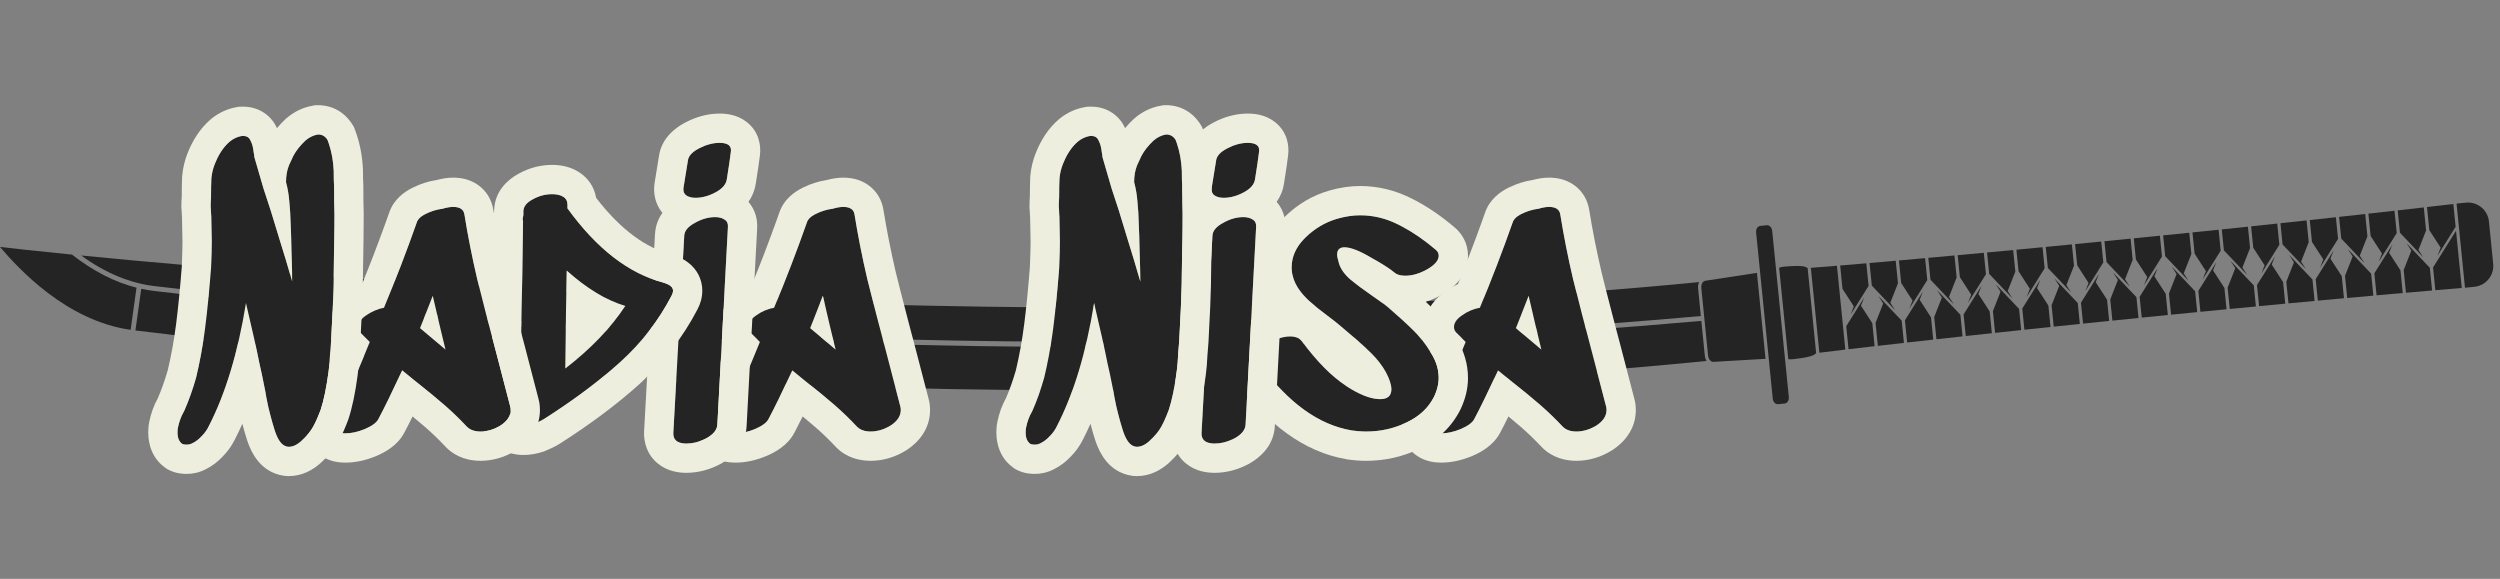 <?xml version="1.0" encoding="utf-8"?>
<svg xmlns="http://www.w3.org/2000/svg" fill="none" height="100%" overflow="visible" preserveAspectRatio="none" style="display: block;" viewBox="0 0 256.141 59.309" width="100%">
<rect x="0" y="0" width="256.141" height="59.309" fill="#808080" stroke="none"/>
<g id="logo">
<g clip-path="url(#clip0_0_1308)" id="Layer_3">
<path d="M252.652 20.762L251.69 20.858L252.553 29.481L253.515 29.385C254.698 29.266 255.561 28.212 255.443 27.029L255.008 22.691C254.89 21.507 253.835 20.645 252.652 20.763L252.652 20.762Z" fill="#242424" id="Vector"/>
<path d="M181.021 23.077L180.351 23.144C180.081 23.171 179.891 23.469 179.925 23.81L181.63 40.843C181.664 41.184 181.91 41.438 182.18 41.411L182.85 41.344C183.12 41.317 183.31 41.019 183.276 40.678L181.571 23.645C181.537 23.304 181.29 23.05 181.021 23.077Z" fill="#242424" id="Vector_2"/>
<path d="M7.377 26.085C3.346 25.685 0.782 25.397 -0 25.3C1.858 27.488 6.782 32.869 13.384 33.793L13.986 29.475C11.743 28.906 9.534 27.771 7.376 26.085L7.377 26.085Z" fill="#242424" id="Vector_3"/>
<path d="M13.628 33.829C13.637 33.83 13.645 33.831 13.654 33.831L13.541 33.816C13.57 33.82 13.6 33.825 13.629 33.829L13.628 33.829Z" fill="#242424" id="Vector_4"/>
<path d="M15.99 29.331C16.48 29.383 17.222 29.47 18.201 29.583C70.859 35.705 126.258 36.696 174.263 32.379L173.98 29.547C173.957 29.316 173.995 29.089 174.083 28.901C111.571 35.095 33.857 28.686 8.317 26.176C10.822 27.996 13.389 29.054 15.99 29.332L15.99 29.331Z" fill="#242424" id="Vector_5"/>
<path d="M174.314 32.875C142.882 35.703 109.117 36.296 73.945 34.634C45.935 33.31 25.745 30.963 18.144 30.079C17.167 29.965 16.427 29.88 15.938 29.827C15.448 29.775 14.958 29.695 14.471 29.59L13.875 33.86C22.345 34.768 95.02 44.918 174.846 36.981C174.754 36.829 174.691 36.649 174.672 36.457L174.313 32.877L174.314 32.875Z" fill="#242424" id="Vector_6"/>
<path d="M174.515 28.86C174.367 28.991 174.283 29.241 174.31 29.515L175.001 36.42C175.023 36.635 175.109 36.822 175.229 36.941C175.324 37.034 175.438 37.086 175.558 37.074L180.89 36.764L180.009 27.956L174.726 28.764C174.648 28.772 174.576 28.806 174.515 28.861L174.515 28.86Z" fill="#242424" id="Vector_7"/>
<path d="M182.283 27.429L183.221 36.794C183.481 36.859 183.989 36.769 184.586 36.689C185.399 36.565 185.888 36.42 186.075 36.17L185.204 27.472C184.971 27.265 184.463 27.219 183.642 27.26C183.042 27.299 182.525 27.311 182.283 27.428L182.283 27.429Z" fill="#242424" id="Vector_8"/>
<path d="M197.79 28.66L200.181 31.18L199.688 30.418L200.471 28.427L200.246 26.174C199.316 26.259 198.422 26.34 197.565 26.418L197.79 28.66Z" fill="#242424" id="Vector_9"/>
<path d="M198.956 30.49L198.172 32.481L198.4 34.758C199.256 34.664 200.147 34.566 201.075 34.465L200.854 32.247L198.463 29.727L198.956 30.489L198.956 30.49Z" fill="#242424" id="Vector_10"/>
<path d="M197.015 29.872L195.171 32.816L195.399 35.092C196.242 34.997 197.134 34.899 198.073 34.794L197.844 32.513L196.682 30.716L197.014 29.872L197.015 29.872Z" fill="#242424" id="Vector_11"/>
<path d="M194.789 28.996L195.951 30.793L195.618 31.638L197.462 28.694L197.237 26.447C196.296 26.531 195.402 26.611 194.557 26.685L194.788 28.995L194.789 28.996Z" fill="#242424" id="Vector_12"/>
<path d="M188.776 29.597L189.938 31.394L189.606 32.239L191.449 29.295L191.217 26.976C190.207 27.062 189.311 27.138 188.536 27.203L188.776 29.597Z" fill="#242424" id="Vector_13"/>
<path d="M191.001 30.474L189.158 33.418L189.394 35.778C190.166 35.688 191.059 35.584 192.067 35.469L191.831 33.115L190.668 31.319L191.001 30.475L191.001 30.474Z" fill="#242424" id="Vector_14"/>
<path d="M203.026 29.27L201.183 32.214L201.404 34.428C202.266 34.335 203.159 34.239 204.079 34.139L203.856 31.911L202.693 30.115L203.026 29.27Z" fill="#242424" id="Vector_15"/>
<path d="M200.8 28.395L201.962 30.192L201.63 31.036L203.474 28.092L203.254 25.899C202.333 25.984 201.438 26.066 200.575 26.146L200.8 28.395Z" fill="#242424" id="Vector_16"/>
<path d="M192.944 31.094L192.161 33.085L192.396 35.435C193.218 35.341 194.111 35.24 195.07 35.132L194.841 32.853L192.451 30.332L192.944 31.094L192.944 31.094Z" fill="#242424" id="Vector_17"/>
<path d="M191.778 29.261L194.169 31.782L193.675 31.02L194.459 29.028L194.227 26.713C193.266 26.797 192.37 26.875 191.546 26.946L191.778 29.26L191.778 29.261Z" fill="#242424" id="Vector_18"/>
<path d="M215.827 26.852L218.218 29.372L217.724 28.61L218.508 26.619L218.29 24.45C217.385 24.541 216.493 24.628 215.613 24.715L215.827 26.852L215.827 26.852Z" fill="#242424" id="Vector_19"/>
<path d="M216.993 28.687L216.21 30.678L216.428 32.85C217.307 32.761 218.199 32.67 219.104 32.579L218.891 30.446L216.5 27.925L216.993 28.687Z" fill="#242424" id="Vector_20"/>
<path d="M204.969 29.888L204.186 31.879L204.409 34.104C205.277 34.011 206.169 33.916 207.084 33.819L206.866 31.646L204.475 29.125L204.969 29.887L204.969 29.888Z" fill="#242424" id="Vector_21"/>
<path d="M203.803 28.059L206.194 30.579L205.701 29.817L206.485 27.825L206.263 25.617C205.347 25.703 204.454 25.787 203.585 25.867L203.804 28.058L203.803 28.059Z" fill="#242424" id="Vector_22"/>
<path d="M215.05 28.066L213.208 31.011L213.422 33.155C214.299 33.064 215.192 32.973 216.098 32.88L215.881 30.708L214.719 28.912L215.05 28.067L215.05 28.066Z" fill="#242424" id="Vector_23"/>
<path d="M212.825 27.188L213.987 28.985L213.655 29.829L215.498 26.885L215.284 24.747C214.377 24.836 213.484 24.923 212.607 25.008L212.825 27.188Z" fill="#242424" id="Vector_24"/>
<path d="M242.886 24.182L244.048 25.978L243.716 26.823L245.56 23.877L245.331 21.591C244.436 21.692 243.545 21.791 242.657 21.89L242.886 24.182Z" fill="#242424" id="Vector_25"/>
<path d="M245.112 25.057L243.268 28.001L243.494 30.257C244.384 30.178 245.277 30.098 246.175 30.02L245.943 27.698L244.78 25.901L245.112 25.057Z" fill="#242424" id="Vector_26"/>
<path d="M210.98 29.286L210.197 31.277L210.417 33.468C211.291 33.376 212.184 33.283 213.092 33.189L212.878 31.044L210.487 28.523L210.98 29.285L210.98 29.286Z" fill="#242424" id="Vector_27"/>
<path d="M209.815 27.454L212.205 29.975L211.713 29.213L212.496 27.221L212.278 25.041C211.368 25.129 210.475 25.215 209.6 25.298L209.816 27.454L209.815 27.454Z" fill="#242424" id="Vector_28"/>
<path d="M206.812 27.791L207.975 29.587L207.643 30.432L209.487 27.487L209.271 25.33C208.359 25.418 207.465 25.502 206.592 25.584L206.812 27.791Z" fill="#242424" id="Vector_29"/>
<path d="M209.039 28.668L207.195 31.613L207.412 33.783C208.285 33.69 209.177 33.597 210.089 33.501L209.869 31.309L208.707 29.513L209.04 28.668L209.039 28.668Z" fill="#242424" id="Vector_30"/>
<path d="M223.005 28.082L222.222 30.073L222.44 32.242C223.322 32.155 224.215 32.067 225.118 31.978L224.904 29.841L222.512 27.319L223.005 28.081L223.005 28.082Z" fill="#242424" id="Vector_31"/>
<path d="M221.84 26.251L224.23 28.771L223.737 28.009L224.521 26.017L224.303 23.845C223.401 23.937 222.509 24.028 221.626 24.117L221.84 26.251L221.84 26.251Z" fill="#242424" id="Vector_32"/>
<path d="M221.062 27.465L219.219 30.409L219.433 32.542C220.314 32.453 221.206 32.364 222.11 32.274L221.892 30.105L220.73 28.309L221.062 27.465Z" fill="#242424" id="Vector_33"/>
<path d="M218.619 24.417L218.837 26.587L219.998 28.383L219.666 29.227L221.51 26.283L221.296 24.149C220.393 24.24 219.5 24.329 218.619 24.417Z" fill="#242424" id="Vector_34"/>
<path d="M247.055 25.677L246.272 27.667L246.505 29.994C247.395 29.917 248.289 29.839 249.185 29.763L248.952 27.437L246.562 24.916L247.055 25.677L247.055 25.677Z" fill="#242424" id="Vector_35"/>
<path d="M245.889 23.845L248.279 26.365L247.786 25.603L248.569 23.611L248.333 21.25C247.439 21.352 246.548 21.454 245.66 21.555L245.889 23.846L245.889 23.845Z" fill="#242424" id="Vector_36"/>
<path d="M249.514 29.733C250.414 29.657 251.317 29.58 252.223 29.503L251.636 23.64L249.28 27.403L249.514 29.733Z" fill="#242424" id="Vector_37"/>
<path d="M248.897 23.577L250.06 25.373L249.727 26.218L251.595 23.235L251.361 20.899C250.459 21.003 249.558 21.107 248.66 21.21L248.897 23.577Z" fill="#242424" id="Vector_38"/>
<path d="M186.404 36.139C186.896 36.076 187.799 35.967 189.066 35.818L188.206 27.227C186.935 27.333 186.028 27.404 185.533 27.441L186.404 36.139Z" fill="#242424" id="Vector_39"/>
<path d="M239.876 24.445L242.267 26.966L241.774 26.204L242.557 24.212L242.328 21.925C241.432 22.025 240.541 22.123 239.654 22.22L239.877 24.446L239.876 24.445Z" fill="#242424" id="Vector_40"/>
<path d="M241.042 26.279L240.259 28.269L240.486 30.532C241.375 30.451 242.268 30.371 243.165 30.29L242.94 28.039L240.549 25.517L241.042 26.279Z" fill="#242424" id="Vector_41"/>
<path d="M227.075 26.863L225.232 29.807L225.446 31.946C226.33 31.86 227.222 31.773 228.123 31.685L227.905 29.503L226.743 27.707L227.075 26.863Z" fill="#242424" id="Vector_42"/>
<path d="M224.85 25.987L226.012 27.783L225.679 28.628L227.523 25.683L227.308 23.537C226.407 23.63 225.515 23.722 224.632 23.812L224.849 25.987L224.85 25.987Z" fill="#242424" id="Vector_43"/>
<path d="M233.864 25.047L236.255 27.567L235.761 26.806L236.544 24.814L236.321 22.582C235.424 22.679 234.532 22.775 233.646 22.869L233.864 25.048L233.864 25.047Z" fill="#242424" id="Vector_44"/>
<path d="M235.03 26.878L234.246 28.869L234.468 31.082C235.355 30.999 236.248 30.915 237.147 30.833L236.927 28.637L234.536 26.116L235.03 26.878L235.03 26.878Z" fill="#242424" id="Vector_45"/>
<path d="M229.018 27.483L228.234 29.474L228.453 31.657C229.338 31.572 230.231 31.487 231.131 31.401L230.915 29.242L228.524 26.721L229.018 27.483Z" fill="#242424" id="Vector_46"/>
<path d="M227.852 25.651L230.242 28.172L229.75 27.41L230.533 25.418L230.313 23.224C229.414 23.319 228.521 23.412 227.637 23.503L227.852 25.651L227.852 25.651Z" fill="#242424" id="Vector_47"/>
<path d="M239.099 25.659L237.256 28.603L237.476 30.802C238.364 30.72 239.258 30.639 240.156 30.557L239.93 28.3L238.767 26.503L239.099 25.659Z" fill="#242424" id="Vector_48"/>
<path d="M236.874 24.782L238.037 26.578L237.705 27.422L239.548 24.477L239.326 22.256C238.43 22.354 237.537 22.451 236.65 22.546L236.874 24.782Z" fill="#242424" id="Vector_49"/>
<path d="M230.861 25.385L232.023 27.181L231.691 28.026L233.535 25.08L233.317 22.905C232.418 23 231.526 23.095 230.641 23.188L230.861 25.385Z" fill="#242424" id="Vector_50"/>
<path d="M233.087 26.261L231.243 29.205L231.46 31.365C232.346 31.281 233.239 31.197 234.139 31.112L233.918 28.902L232.755 27.105L233.087 26.261Z" fill="#242424" id="Vector_51"/>
</g>
<g id="Nadia Nisa">
<path d="M155.611 32.873L155.313 33.619L157.923 35.82L157.662 34.738C157.488 34.042 157.14 32.563 156.618 30.3L155.611 32.873ZM159.863 21.983C160.211 24.146 160.646 26.347 161.168 28.584C161.715 30.797 162.374 33.346 163.145 36.23C163.866 38.965 164.338 40.78 164.562 41.675C164.587 41.75 164.599 41.862 164.599 42.011C164.599 42.608 164.264 43.13 163.592 43.578C162.921 44 162.225 44.212 161.504 44.212C160.907 44.212 160.447 44.05 160.124 43.727C159.403 42.956 158.644 42.222 157.849 41.526C157.053 40.83 156.009 39.972 154.716 38.953L153.485 37.946C152.441 40.184 151.633 41.837 151.061 42.906C150.887 43.279 150.427 43.627 149.681 43.95C148.96 44.249 148.289 44.398 147.667 44.398C146.971 44.398 146.623 44.174 146.623 43.727C146.623 43.602 146.66 43.453 146.735 43.279C147.481 41.439 148.363 39.326 149.383 36.939L150.166 35.037C149.544 34.415 149.233 34.104 149.233 34.104C149.059 33.93 148.972 33.731 148.972 33.508C148.972 33.085 149.246 32.687 149.793 32.314C150.34 31.916 150.949 31.655 151.62 31.531C152.814 28.672 153.933 25.762 154.977 22.804C155.076 22.456 155.387 22.157 155.909 21.909C156.456 21.635 157.028 21.461 157.625 21.386C158.048 21.262 158.408 21.2 158.707 21.2C159.403 21.2 159.788 21.461 159.863 21.983Z" fill="#242424" id="Vector_52"/>
<path d="M164.599 42.011C164.599 41.862 164.587 41.75 164.562 41.675C164.338 40.78 163.866 38.965 163.145 36.23C162.374 33.346 161.716 30.797 161.169 28.585C160.646 26.347 160.211 24.146 159.863 21.983C159.788 21.461 159.403 21.2 158.707 21.2C158.408 21.2 158.047 21.262 157.625 21.386C157.028 21.461 156.457 21.636 155.91 21.909L155.723 22.004C155.313 22.232 155.064 22.499 154.977 22.803C153.933 25.762 152.814 28.672 151.621 31.531C150.949 31.655 150.34 31.916 149.793 32.314C149.246 32.687 148.972 33.085 148.972 33.508C148.972 33.731 149.059 33.93 149.233 34.104C149.233 34.104 149.544 34.415 150.166 35.037L149.382 36.939C148.363 39.326 147.481 41.439 146.735 43.279C146.661 43.453 146.623 43.602 146.623 43.726C146.623 44.118 146.889 44.339 147.423 44.387L147.667 44.398C148.288 44.398 148.96 44.249 149.681 43.951C150.427 43.628 150.887 43.279 151.061 42.906C151.633 41.837 152.441 40.183 153.485 37.946L154.715 38.953C156.008 39.972 157.054 40.83 157.849 41.526C158.645 42.222 159.403 42.956 160.124 43.726C160.407 44.009 160.794 44.169 161.287 44.204L161.504 44.212C162.134 44.212 162.747 44.05 163.34 43.726L163.592 43.578C164.222 43.158 164.556 42.673 164.595 42.122L164.599 42.011ZM156.618 30.3C157.14 32.563 157.489 34.042 157.663 34.738L157.923 35.82L155.313 33.62L155.611 32.874L156.618 30.3ZM167.599 42.011C167.599 43.946 166.438 45.286 165.257 46.074L165.224 46.095L165.191 46.116C164.091 46.809 162.846 47.212 161.504 47.212C160.364 47.212 159.045 46.891 158.003 45.848L157.967 45.812L157.933 45.776C157.281 45.078 156.594 44.414 155.874 43.784C155.499 43.456 155.058 43.084 154.549 42.667C154.232 43.308 153.953 43.861 153.707 44.321L153.705 44.32C153.011 45.661 151.699 46.345 150.874 46.703L150.851 46.713L150.828 46.722C149.833 47.134 148.768 47.398 147.667 47.398C147.093 47.398 146.147 47.323 145.261 46.754C144.148 46.038 143.623 44.871 143.623 43.726C143.623 43.073 143.801 42.524 143.956 42.152H143.955C144.709 40.291 145.599 38.16 146.624 35.76L146.656 35.681C146.271 35.129 146.018 34.461 145.978 33.713L145.972 33.508L145.987 33.163C146.124 31.518 147.222 30.451 148.048 29.875C148.466 29.572 148.909 29.318 149.372 29.111C150.206 27.064 151.003 24.992 151.76 22.893L152.148 21.805C152.623 20.387 153.759 19.62 154.568 19.226V19.225C154.578 19.22 154.588 19.216 154.597 19.212C154.605 19.208 154.612 19.203 154.62 19.2V19.201C155.381 18.826 156.185 18.572 157.023 18.443C157.542 18.305 158.115 18.2 158.707 18.2L158.969 18.206C159.61 18.236 160.432 18.391 161.201 18.912C162.173 19.57 162.674 20.548 162.824 21.506H162.825C163.159 23.585 163.578 25.705 164.081 27.865L164.507 29.571C164.806 30.751 165.134 32.016 165.489 33.366L166.044 35.456L166.046 35.465C166.754 38.152 167.227 39.971 167.461 40.902C167.591 41.377 167.599 41.8 167.599 42.011Z" fill="#EEEEDF" id="Vector (Stroke)"/>
<path d="M142.855 27.913C142.382 27.515 141.562 26.993 140.393 26.347C139.249 25.675 138.367 25.34 137.745 25.34C137.248 25.34 136.999 25.588 136.999 26.086C136.999 26.26 137.061 26.558 137.186 26.981C137.36 27.553 137.745 28.1 138.342 28.622C138.938 29.119 139.722 29.703 140.691 30.375C141.487 30.922 141.997 31.295 142.221 31.494C143.315 32.438 144.185 33.234 144.831 33.881C145.478 34.502 146.062 35.248 146.584 36.118C147.131 36.964 147.405 37.834 147.405 38.729C147.405 39.326 147.256 39.947 146.957 40.594C146.385 41.763 145.44 42.658 144.123 43.279C142.83 43.901 141.45 44.212 139.983 44.212C139.485 44.212 138.988 44.174 138.491 44.1C135.109 43.528 131.989 41.278 129.13 37.349C128.98 37.125 128.906 36.902 128.906 36.678C128.906 36.131 129.266 35.634 129.987 35.186C130.733 34.714 131.467 34.477 132.188 34.477C132.735 34.477 133.133 34.639 133.381 34.962C134.923 37.051 136.44 38.58 137.931 39.55C139.299 40.445 140.455 40.892 141.4 40.892C142.171 40.892 142.556 40.557 142.556 39.885C142.556 39.413 142.37 38.829 141.997 38.132C141.624 37.461 141.139 36.827 140.542 36.23C139.945 35.634 139.187 34.95 138.267 34.179L137.26 33.321C137.161 33.222 136.701 32.861 135.88 32.24C135.209 31.742 134.637 31.282 134.165 30.86C133.692 30.437 133.294 29.977 132.971 29.48C132.548 28.808 132.337 28.112 132.337 27.391C132.337 26.272 132.81 25.253 133.754 24.333C134.724 23.388 135.83 22.742 137.074 22.393C137.869 22.17 138.628 22.058 139.349 22.058C140.691 22.058 141.984 22.369 143.228 22.99C144.496 23.612 145.776 24.47 147.069 25.564C147.293 25.738 147.405 25.949 147.405 26.198C147.405 26.67 147.019 27.13 146.249 27.578C145.478 28.025 144.719 28.249 143.973 28.249C143.476 28.249 143.103 28.137 142.855 27.913Z" fill="#242424" id="Vector_53"/>
<path d="M141.22 40.887C140.31 40.834 139.213 40.389 137.931 39.55C136.439 38.58 134.923 37.051 133.381 34.962C133.133 34.639 132.735 34.478 132.188 34.478C131.467 34.478 130.734 34.714 129.988 35.186C129.267 35.633 128.906 36.131 128.906 36.678C128.906 36.902 128.98 37.125 129.129 37.349C131.989 41.277 135.109 43.528 138.491 44.1C138.864 44.156 139.237 44.19 139.61 44.204L139.983 44.212C141.45 44.212 142.83 43.901 144.123 43.279C145.358 42.697 146.265 41.873 146.845 40.81L146.958 40.594C147.219 40.028 147.365 39.482 147.398 38.954L147.405 38.729C147.405 37.946 147.196 37.182 146.777 36.437L146.585 36.118C146.063 35.248 145.478 34.503 144.832 33.881C144.185 33.235 143.314 32.438 142.22 31.493C142.052 31.344 141.724 31.097 141.235 30.752L140.691 30.375C139.721 29.704 138.938 29.119 138.341 28.622C137.745 28.1 137.359 27.552 137.185 26.981C137.061 26.558 136.999 26.26 136.999 26.086C136.999 25.589 137.248 25.34 137.745 25.34C138.366 25.34 139.249 25.675 140.393 26.347L141.205 26.809C141.95 27.247 142.5 27.615 142.854 27.913C143.072 28.109 143.385 28.219 143.793 28.243L143.973 28.249C144.626 28.249 145.289 28.077 145.961 27.735L146.249 27.577C146.971 27.158 147.355 26.728 147.4 26.286L147.405 26.198C147.405 25.949 147.293 25.738 147.069 25.564C145.938 24.606 144.816 23.83 143.704 23.235L143.227 22.99C142.14 22.447 141.014 22.14 139.85 22.073L139.349 22.058C138.628 22.058 137.869 22.17 137.074 22.394L136.842 22.462C135.693 22.823 134.664 23.447 133.754 24.333L133.583 24.506C132.752 25.38 132.338 26.342 132.338 27.391L132.347 27.66C132.393 28.286 132.601 28.892 132.971 29.48C133.295 29.977 133.692 30.437 134.165 30.86C134.637 31.282 135.209 31.742 135.88 32.239C136.701 32.861 137.161 33.222 137.26 33.322L138.926 34.74C139.556 35.286 140.095 35.783 140.543 36.231C141.139 36.827 141.624 37.461 141.997 38.132C142.37 38.828 142.556 39.413 142.556 39.885L142.551 40.007C142.506 40.597 142.123 40.893 141.4 40.893L141.22 40.887ZM150.405 26.198C150.405 28.42 148.649 29.653 147.754 30.172C147.223 30.481 146.662 30.734 146.076 30.918C146.395 31.216 146.689 31.495 146.953 31.759C147.772 32.555 148.485 33.472 149.103 34.489L149.253 34.729C149.981 35.936 150.405 37.282 150.405 38.729C150.405 39.835 150.127 40.885 149.681 41.851L149.667 41.882L149.652 41.912C148.745 43.766 147.259 45.117 145.403 45.992L145.402 45.991C143.7 46.806 141.882 47.212 139.983 47.212C139.335 47.212 138.688 47.163 138.046 47.067L138.018 47.063L137.991 47.058C133.563 46.309 129.831 43.411 126.704 39.114L126.668 39.065L126.633 39.013C126.274 38.474 125.987 37.8 125.921 37.019L125.906 36.678L125.91 36.486C125.994 34.525 127.351 33.291 128.405 32.637C129.141 32.174 129.948 31.816 130.814 31.627C130.689 31.46 130.57 31.29 130.456 31.114L130.444 31.097L130.432 31.078C129.739 29.978 129.338 28.733 129.338 27.391C129.338 25.319 130.248 23.559 131.661 22.184C132.971 20.907 134.512 19.996 136.261 19.506C137.284 19.219 138.317 19.058 139.349 19.058C141.166 19.058 142.909 19.482 144.547 20.297C146.063 21.04 147.535 22.034 148.968 23.242C149.779 23.897 150.405 24.916 150.405 26.198Z" fill="#EEEEDF" id="Vector (Stroke)_2"/>
<path d="M124.223 24.146C124.248 23.649 124.608 23.214 125.304 22.841C126.001 22.443 126.697 22.244 127.393 22.244C127.791 22.244 128.114 22.331 128.363 22.505C128.611 22.654 128.723 22.903 128.698 23.251L127.617 43.503C127.592 44.025 127.231 44.485 126.535 44.883C125.839 45.256 125.143 45.442 124.447 45.442C123.527 45.442 123.079 45.082 123.104 44.361L124.223 24.146ZM124.148 19.223C124.098 19.571 124.185 19.832 124.409 20.006C124.658 20.18 124.981 20.267 125.379 20.267C126.05 20.267 126.734 20.081 127.43 19.708C128.126 19.335 128.512 18.888 128.586 18.365C128.785 17.122 128.922 16.19 128.997 15.568C129.096 14.947 128.711 14.636 127.84 14.636C127.169 14.636 126.473 14.822 125.752 15.195C125.031 15.568 124.645 15.991 124.596 16.463L124.148 19.223Z" fill="#242424" id="Vector_54"/>
<path d="M127.84 11.636C128.495 11.636 129.664 11.726 130.665 12.533C131.882 13.515 132.107 14.897 131.974 15.925L131.975 15.926C131.893 16.608 131.749 17.588 131.549 18.839L131.546 18.838C131.434 19.566 131.159 20.175 130.799 20.684C131.024 20.943 131.219 21.239 131.369 21.572C131.667 22.236 131.724 22.885 131.693 23.41L131.694 23.411L130.613 43.645L130.614 43.646C130.518 45.661 129.107 46.868 128.024 47.487L127.988 47.508L127.952 47.527C126.879 48.102 125.7 48.442 124.447 48.443C123.686 48.443 122.533 48.309 121.538 47.508C120.394 46.586 120.07 45.294 120.106 44.257L120.107 44.227L120.109 44.195L121.227 23.981H121.229C121.276 23.103 121.576 22.387 121.987 21.812C121.203 20.873 121.047 19.719 121.178 18.799L121.182 18.771L121.187 18.743L121.631 16.003C121.902 14.072 123.417 13.025 124.373 12.53C125.432 11.983 126.599 11.636 127.84 11.636ZM127.393 22.244C126.697 22.244 126 22.443 125.304 22.841C124.608 23.214 124.248 23.649 124.223 24.147L123.104 44.36C123.081 45.036 123.472 45.396 124.28 45.439L124.447 45.443C125.056 45.443 125.665 45.299 126.274 45.014L126.536 44.883C127.231 44.485 127.592 44.025 127.617 43.503L128.699 23.251C128.723 22.903 128.611 22.654 128.363 22.505C128.114 22.331 127.791 22.244 127.393 22.244ZM127.84 14.636C127.169 14.636 126.473 14.823 125.752 15.195L125.497 15.337C124.94 15.674 124.64 16.05 124.596 16.463L124.148 19.224L124.136 19.35C124.122 19.635 124.214 19.855 124.41 20.007C124.658 20.181 124.982 20.268 125.379 20.268C126.05 20.268 126.734 20.081 127.43 19.708C128.126 19.335 128.512 18.887 128.586 18.365C128.785 17.122 128.922 16.19 128.996 15.568C129.096 14.947 128.71 14.636 127.84 14.636Z" fill="#EEEEDF" id="Vector (Stroke)_3"/>
<path d="M110.455 14.486C110.828 14.188 111.239 14.002 111.686 13.927H111.798C112.196 13.927 112.457 14.101 112.581 14.449C112.731 14.723 112.83 15.096 112.88 15.568C112.929 15.817 112.954 15.991 112.954 16.09C113.302 17.309 113.613 18.378 113.887 19.298C114.185 20.193 114.434 20.951 114.633 21.573C114.832 22.244 115.142 23.264 115.565 24.631C115.988 25.974 116.348 27.167 116.647 28.212C116.746 28.535 116.808 28.746 116.833 28.846C116.833 28.149 116.808 27.105 116.759 25.713L116.721 24.146L116.684 23.177C116.659 22.157 116.609 21.312 116.535 20.64C116.485 19.969 116.373 19.31 116.199 18.664C116.199 18.017 116.299 17.445 116.497 16.948L116.945 15.978C117.218 15.456 117.629 14.934 118.176 14.412C118.574 14.064 119.009 13.852 119.481 13.778C119.904 13.778 120.227 13.964 120.451 14.337C120.824 15.307 121.035 16.364 121.085 17.508C121.085 18.204 121.097 18.713 121.122 19.037C121.122 20.33 121.135 21.287 121.159 21.908C121.159 23.276 121.135 25.302 121.085 27.988C121.085 29.355 121.01 31.382 120.861 34.067L120.824 34.85C120.799 35.124 120.762 35.596 120.712 36.267C120.687 36.939 120.637 37.535 120.563 38.058C120.339 39.724 120.065 41.041 119.742 42.011C119.469 42.732 119.22 43.291 118.996 43.689C118.748 44.162 118.325 44.671 117.728 45.218C117.306 45.591 116.895 45.778 116.497 45.778C116.348 45.778 116.199 45.741 116.05 45.666C115.652 45.467 115.316 44.945 115.043 44.1C114.819 43.403 114.595 42.583 114.372 41.638C114.222 40.942 114.123 40.42 114.073 40.072C113.8 38.679 113.601 37.734 113.476 37.237C113.203 35.845 112.743 33.781 112.097 31.046C111.276 36.118 110.008 40.32 108.292 43.652C108.118 44.025 107.87 44.373 107.546 44.696C107.248 45.02 106.937 45.256 106.614 45.405C106.44 45.504 106.241 45.554 106.017 45.554C105.818 45.554 105.669 45.529 105.57 45.48C105.246 45.256 105.085 44.87 105.085 44.323C105.085 44.1 105.097 43.938 105.122 43.839C105.246 43.217 105.445 42.67 105.719 42.197L105.793 42.048C106.241 41.029 106.639 39.91 106.987 38.692C107.385 37.026 107.696 35.31 107.919 33.545C108.143 31.779 108.342 29.765 108.516 27.503C108.566 26.26 108.591 25.352 108.591 24.78L108.553 22.841C108.553 22.393 108.541 22.045 108.516 21.797C108.516 21.622 108.504 21.411 108.479 21.163C108.479 20.889 108.491 20.578 108.516 20.23C108.516 19.385 108.529 18.726 108.553 18.253C108.603 17.756 108.715 17.284 108.889 16.836C109.287 15.817 109.809 15.034 110.455 14.486Z" fill="#242424" id="Vector_55"/>
<path d="M121.159 21.909C121.147 21.598 121.138 21.203 121.132 20.724L121.122 19.037C121.11 18.875 121.101 18.667 121.095 18.412L121.085 17.507C121.041 16.506 120.874 15.572 120.583 14.705L120.451 14.338C120.227 13.965 119.904 13.778 119.481 13.778C119.009 13.852 118.573 14.064 118.176 14.412C117.629 14.934 117.219 15.456 116.945 15.978L116.497 16.948C116.298 17.445 116.199 18.017 116.199 18.664C116.373 19.31 116.485 19.969 116.535 20.64C116.61 21.311 116.659 22.157 116.683 23.176L116.722 24.146L116.759 25.712C116.808 27.105 116.833 28.149 116.833 28.845C116.808 28.746 116.746 28.534 116.646 28.212C116.348 27.167 115.988 25.974 115.565 24.631C115.143 23.264 114.832 22.244 114.633 21.573C114.434 20.951 114.185 20.192 113.887 19.297C113.613 18.378 113.302 17.309 112.954 16.09C112.954 15.991 112.93 15.817 112.88 15.568C112.83 15.096 112.73 14.722 112.581 14.449C112.472 14.145 112.259 13.973 111.941 13.935L111.798 13.927V10.927C112.431 10.927 113.216 11.068 113.956 11.561C114.596 11.988 115.015 12.556 115.275 13.126C115.534 12.816 115.812 12.521 116.104 12.242L116.151 12.197L116.2 12.154C116.977 11.474 117.924 10.987 119.014 10.815L119.246 10.778H119.481C120.9 10.778 122.115 11.456 122.877 12.566L123.023 12.793L123.157 13.017L123.251 13.26C123.752 14.562 124.02 15.943 124.082 17.378L124.085 17.442V17.507C124.085 18.193 124.098 18.605 124.113 18.806L124.122 18.921V19.037C124.122 20.323 124.135 21.23 124.157 21.789L124.159 21.848V21.909C124.159 23.295 124.134 25.326 124.085 27.988L124.07 29.197C124.041 30.525 123.969 32.209 123.856 34.233L123.82 34.993L123.817 35.057L123.811 35.122C123.789 35.365 123.754 35.809 123.705 36.469C123.676 37.175 123.622 37.84 123.535 38.456L123.536 38.457C123.301 40.206 122.996 41.734 122.588 42.959L122.569 43.018L122.547 43.075C122.263 43.822 121.964 44.512 121.649 45.086L121.651 45.087C121.646 45.096 121.64 45.106 121.635 45.116C121.627 45.13 121.619 45.145 121.611 45.16L121.609 45.159C121.141 46.021 120.469 46.776 119.756 47.43L119.734 47.449L119.713 47.468C118.969 48.125 117.88 48.778 116.497 48.778C115.83 48.778 115.224 48.607 114.708 48.349C113.143 47.566 112.494 45.969 112.188 45.023L112.186 45.017C112.029 44.526 111.876 43.992 111.725 43.419C111.48 43.971 111.227 44.507 110.96 45.025L110.959 45.024C110.626 45.703 110.185 46.301 109.668 46.818C109.2 47.308 108.635 47.756 107.962 48.083C107.324 48.415 106.655 48.554 106.017 48.554C105.665 48.554 104.955 48.526 104.228 48.163L104.037 48.068L103.862 47.946C102.438 46.96 102.085 45.438 102.085 44.324C102.085 44.089 102.091 43.654 102.191 43.203C102.362 42.372 102.64 41.567 103.056 40.817L103.067 40.792C103.439 39.939 103.781 38.984 104.087 37.92C104.45 36.387 104.736 34.803 104.943 33.167C105.158 31.477 105.35 29.532 105.52 27.33C105.544 26.733 105.562 26.227 105.573 25.807L105.591 24.78L105.554 22.899V22.84C105.554 22.428 105.541 22.197 105.531 22.095L105.516 21.946V21.796C105.516 21.755 105.513 21.649 105.494 21.462L105.478 21.312V21.163C105.478 20.833 105.492 20.484 105.516 20.121C105.518 19.305 105.53 18.622 105.558 18.095L105.561 18.025L105.568 17.955C105.644 17.198 105.816 16.459 106.093 15.749L106.095 15.746C106.622 14.393 107.395 13.147 108.517 12.197L108.549 12.169L108.581 12.144C109.332 11.543 110.213 11.132 111.193 10.968L111.438 10.927H111.798V13.927H111.686C111.239 14.002 110.829 14.189 110.456 14.487L110.219 14.703C109.68 15.233 109.237 15.944 108.889 16.837C108.715 17.284 108.603 17.756 108.554 18.253L108.525 19.102C108.519 19.431 108.516 19.808 108.516 20.23C108.492 20.578 108.478 20.889 108.478 21.163C108.503 21.411 108.516 21.622 108.516 21.796C108.541 22.045 108.554 22.393 108.554 22.84L108.591 24.78L108.572 25.89C108.56 26.344 108.541 26.881 108.516 27.503C108.342 29.765 108.144 31.779 107.92 33.544L107.831 34.205C107.616 35.738 107.335 37.234 106.987 38.692C106.639 39.91 106.241 41.029 105.794 42.048L105.719 42.198C105.445 42.67 105.246 43.217 105.122 43.838C105.097 43.938 105.085 44.1 105.085 44.324C105.085 44.87 105.246 45.255 105.569 45.479C105.644 45.516 105.747 45.54 105.878 45.549L106.017 45.554C106.241 45.554 106.44 45.504 106.614 45.405C106.937 45.256 107.248 45.019 107.547 44.696C107.87 44.373 108.118 44.025 108.292 43.652C110.008 40.32 111.276 36.118 112.097 31.046C112.743 33.78 113.203 35.844 113.476 37.237C113.601 37.734 113.8 38.679 114.073 40.072C114.123 40.42 114.223 40.942 114.372 41.638L114.539 42.324C114.707 42.986 114.875 43.577 115.043 44.099C115.316 44.944 115.652 45.467 116.05 45.666C116.162 45.721 116.274 45.757 116.386 45.771L116.497 45.778C116.845 45.778 117.203 45.635 117.57 45.349L117.728 45.218C118.325 44.671 118.747 44.161 118.996 43.689C119.164 43.391 119.346 43.001 119.542 42.521L119.742 42.011C120.065 41.042 120.339 39.723 120.562 38.057C120.637 37.535 120.687 36.938 120.712 36.267L120.824 34.85L120.861 34.067C120.973 32.053 121.043 30.41 121.071 29.137L121.085 27.988C121.122 25.974 121.146 24.33 121.155 23.057L121.159 21.909Z" fill="#EEEEDF" id="Vector (Stroke)_4"/>
<path d="M83.301 32.873L83.003 33.619L85.614 35.82L85.353 34.738C85.179 34.042 84.831 32.563 84.308 30.3L83.301 32.873ZM87.553 21.983C87.901 24.146 88.336 26.347 88.859 28.584C89.406 30.797 90.064 33.346 90.835 36.23C91.556 38.965 92.029 40.78 92.252 41.675C92.277 41.75 92.29 41.862 92.29 42.011C92.29 42.608 91.954 43.13 91.283 43.578C90.612 44 89.915 44.212 89.194 44.212C88.597 44.212 88.138 44.05 87.814 43.727C87.093 42.956 86.335 42.222 85.539 41.526C84.743 40.83 83.699 39.972 82.406 38.953L81.176 37.946C80.131 40.184 79.323 41.837 78.751 42.906C78.577 43.279 78.117 43.627 77.371 43.95C76.65 44.249 75.979 44.398 75.357 44.398C74.661 44.398 74.313 44.174 74.313 43.727C74.313 43.602 74.35 43.453 74.425 43.279C75.171 41.439 76.054 39.326 77.073 36.939L77.856 35.037C77.235 34.415 76.924 34.104 76.924 34.104C76.75 33.93 76.663 33.731 76.663 33.508C76.663 33.085 76.936 32.687 77.483 32.314C78.03 31.916 78.639 31.655 79.311 31.531C80.504 28.672 81.623 25.762 82.667 22.804C82.767 22.456 83.078 22.157 83.6 21.909C84.147 21.635 84.719 21.461 85.315 21.386C85.738 21.262 86.099 21.2 86.397 21.2C87.093 21.2 87.479 21.461 87.553 21.983Z" fill="#242424" id="Vector_56"/>
<path d="M92.29 42.011C92.29 41.862 92.277 41.75 92.252 41.675C92.029 40.78 91.557 38.965 90.835 36.23C90.065 33.346 89.406 30.797 88.859 28.585C88.337 26.347 87.901 24.146 87.553 21.983C87.479 21.461 87.093 21.2 86.397 21.2C86.099 21.2 85.738 21.262 85.315 21.386C84.719 21.461 84.147 21.636 83.6 21.909L83.414 22.004C83.003 22.232 82.755 22.499 82.668 22.803C81.623 25.762 80.505 28.672 79.311 31.531C78.64 31.655 78.03 31.916 77.483 32.314C76.936 32.687 76.663 33.085 76.663 33.508C76.663 33.731 76.75 33.93 76.923 34.104C76.923 34.104 77.234 34.415 77.856 35.037L77.073 36.939C76.053 39.326 75.171 41.439 74.425 43.279C74.351 43.453 74.313 43.602 74.313 43.726C74.313 44.118 74.58 44.339 75.113 44.387L75.357 44.398C75.979 44.398 76.651 44.249 77.372 43.951C78.118 43.628 78.578 43.279 78.752 42.906C79.323 41.837 80.131 40.183 81.175 37.946L82.406 38.953C83.699 39.972 84.744 40.83 85.54 41.526C86.335 42.222 87.093 42.956 87.814 43.726C88.097 44.009 88.485 44.169 88.977 44.204L89.194 44.212C89.825 44.212 90.437 44.05 91.03 43.726L91.283 43.578C91.912 43.158 92.246 42.673 92.286 42.122L92.29 42.011ZM84.308 30.3C84.83 32.563 85.179 34.042 85.353 34.738L85.614 35.82L83.004 33.62L83.301 32.874L84.308 30.3ZM95.29 42.011C95.29 43.946 94.129 45.286 92.947 46.074L92.915 46.095L92.881 46.116C91.781 46.809 90.537 47.212 89.194 47.212C88.055 47.212 86.735 46.891 85.693 45.848L85.658 45.812L85.624 45.776C84.971 45.078 84.285 44.414 83.564 43.784C83.189 43.456 82.748 43.084 82.24 42.667C81.922 43.308 81.643 43.861 81.397 44.321L81.395 44.32C80.701 45.661 79.39 46.345 78.564 46.703L78.542 46.713L78.518 46.722C77.523 47.134 76.459 47.398 75.357 47.398C74.784 47.398 73.838 47.323 72.952 46.754C71.839 46.038 71.313 44.871 71.313 43.726C71.313 43.072 71.493 42.524 71.647 42.152H71.645C72.4 40.291 73.29 38.16 74.314 35.76L74.346 35.681C73.962 35.129 73.708 34.461 73.668 33.713L73.663 33.508L73.677 33.163C73.814 31.518 74.913 30.451 75.738 29.875C76.156 29.572 76.599 29.318 77.062 29.111C77.896 27.064 78.694 24.992 79.451 22.893L79.838 21.805C80.314 20.387 81.45 19.62 82.258 19.226V19.225C82.268 19.22 82.278 19.216 82.288 19.212C82.295 19.208 82.303 19.203 82.31 19.2V19.201C83.072 18.826 83.876 18.572 84.713 18.443C85.232 18.305 85.805 18.2 86.397 18.2L86.66 18.206C87.301 18.236 88.122 18.391 88.891 18.912C89.863 19.57 90.365 20.548 90.514 21.506H90.515C90.85 23.585 91.268 25.705 91.771 27.865L92.198 29.571C92.497 30.751 92.824 32.016 93.179 33.366L93.734 35.456L93.736 35.465C94.444 38.152 94.918 39.971 95.151 40.902C95.281 41.377 95.29 41.8 95.29 42.011Z" fill="#EEEEDF" id="Vector (Stroke)_5"/>
<path d="M70.105 24.146C70.129 23.649 70.49 23.214 71.186 22.841C71.882 22.443 72.579 22.244 73.275 22.244C73.673 22.244 73.996 22.331 74.245 22.505C74.493 22.654 74.605 22.903 74.58 23.251L73.499 43.503C73.474 44.025 73.113 44.485 72.417 44.883C71.721 45.256 71.025 45.442 70.328 45.442C69.409 45.442 68.961 45.082 68.986 44.361L70.105 24.146ZM70.03 19.223C69.98 19.571 70.067 19.832 70.291 20.006C70.54 20.18 70.863 20.267 71.261 20.267C71.932 20.267 72.616 20.081 73.312 19.708C74.008 19.335 74.394 18.888 74.468 18.365C74.667 17.122 74.804 16.19 74.879 15.568C74.978 14.947 74.593 14.636 73.722 14.636C73.051 14.636 72.355 14.822 71.634 15.195C70.913 15.568 70.527 15.991 70.478 16.463L70.03 19.223Z" fill="#242424" id="Vector_57"/>
<path d="M73.722 11.636C74.377 11.636 75.546 11.726 76.547 12.533C77.764 13.515 77.989 14.896 77.856 15.925L77.857 15.926C77.775 16.608 77.631 17.588 77.431 18.839L77.428 18.838C77.316 19.566 77.041 20.175 76.681 20.684C76.906 20.943 77.101 21.239 77.25 21.572C77.549 22.236 77.606 22.885 77.575 23.41L77.576 23.411L76.495 43.645L76.496 43.646C76.4 45.661 74.989 46.868 73.906 47.487L73.87 47.508L73.833 47.527C72.761 48.102 71.582 48.442 70.329 48.443C69.568 48.443 68.415 48.309 67.42 47.508C66.276 46.586 65.952 45.294 65.988 44.257L65.989 44.227L65.991 44.195L67.109 23.981H67.111C67.158 23.103 67.458 22.387 67.869 21.812C67.085 20.873 66.929 19.719 67.06 18.799L67.064 18.771L67.069 18.743L67.513 16.003C67.784 14.072 69.299 13.025 70.255 12.53C71.314 11.983 72.481 11.636 73.722 11.636ZM73.275 22.244C72.579 22.244 71.882 22.443 71.186 22.841C70.49 23.214 70.13 23.649 70.105 24.147L68.986 44.36C68.963 45.036 69.354 45.396 70.162 45.439L70.329 45.443C70.938 45.443 71.547 45.299 72.156 45.014L72.417 44.883C73.113 44.485 73.474 44.025 73.499 43.503L74.581 23.251C74.605 22.903 74.493 22.654 74.245 22.505C73.996 22.331 73.673 22.244 73.275 22.244ZM73.722 14.636C73.051 14.636 72.355 14.823 71.634 15.195L71.379 15.337C70.822 15.674 70.522 16.05 70.478 16.463L70.03 19.224L70.018 19.35C70.004 19.635 70.096 19.855 70.291 20.007C70.54 20.181 70.864 20.268 71.261 20.268C71.932 20.268 72.616 20.081 73.312 19.708C74.008 19.335 74.394 18.887 74.468 18.365C74.667 17.122 74.804 16.19 74.878 15.568C74.978 14.947 74.592 14.636 73.722 14.636Z" fill="#EEEEDF" id="Vector (Stroke)_6"/>
<path d="M57.916 37.76C60.526 35.746 62.578 33.607 64.069 31.345C62.08 30.748 60.079 29.542 58.065 27.727C58.015 29.989 57.965 33.334 57.916 37.76ZM68.694 29.293C68.868 29.418 68.955 29.579 68.955 29.778C68.955 29.952 68.905 30.126 68.806 30.3C67.488 32.837 65.748 35.087 63.584 37.051C61.421 39.015 58.798 40.979 55.715 42.944C55.417 43.118 55.081 43.279 54.708 43.428C54.335 43.553 53.974 43.615 53.626 43.615C53.254 43.615 52.93 43.516 52.657 43.317C52.358 43.093 52.209 42.819 52.209 42.496C52.209 42.074 52.445 41.7 52.918 41.377C52.968 41.352 53.017 41.315 53.067 41.265C53.117 41.216 53.191 41.166 53.291 41.116L53.44 31.867C53.49 29.853 53.539 26.782 53.589 22.655C53.564 22.605 53.552 22.518 53.552 22.394C53.552 22.344 53.577 22.22 53.626 22.021V21.61C53.651 21.138 53.974 20.74 54.596 20.417C55.218 20.069 55.877 19.895 56.573 19.895C57.045 19.895 57.418 19.982 57.692 20.156C57.99 20.33 58.139 20.603 58.139 20.976V21.349C61.148 25.502 64.43 28.038 67.985 28.958C68.358 29.082 68.595 29.194 68.694 29.293Z" fill="#242424" id="Vector_58"/>
<path d="M68.955 29.779C68.955 29.58 68.868 29.418 68.694 29.293C68.619 29.219 68.468 29.137 68.239 29.049L67.986 28.957C64.43 28.037 61.147 25.501 58.139 21.349V20.977C58.139 20.604 57.99 20.329 57.692 20.155C57.418 19.982 57.045 19.895 56.572 19.895C55.876 19.895 55.217 20.069 54.596 20.417C53.974 20.74 53.651 21.138 53.626 21.611V22.021C53.577 22.22 53.552 22.344 53.552 22.394C53.552 22.518 53.564 22.605 53.589 22.654C53.539 26.782 53.489 29.852 53.44 31.866L53.291 41.116C53.192 41.166 53.116 41.216 53.067 41.266C53.017 41.315 52.968 41.352 52.918 41.377L52.752 41.501C52.39 41.795 52.209 42.126 52.209 42.496C52.209 42.819 52.358 43.093 52.656 43.317C52.896 43.491 53.173 43.589 53.489 43.611L53.626 43.615C53.887 43.615 54.156 43.58 54.431 43.51L54.708 43.429C55.081 43.28 55.417 43.118 55.715 42.944C58.413 41.225 60.759 39.506 62.752 37.787L63.584 37.051C65.747 35.087 67.488 32.836 68.806 30.3C68.88 30.169 68.927 30.039 68.945 29.908L68.955 29.779ZM58.065 27.727C60.079 29.542 62.08 30.748 64.07 31.345C62.578 33.608 60.526 35.746 57.915 37.76C57.965 33.334 58.015 29.989 58.065 27.727ZM71.955 29.779C71.955 30.502 71.754 31.145 71.466 31.683L71.468 31.684C69.983 34.542 68.021 37.074 65.601 39.272C63.285 41.374 60.52 43.44 57.327 45.474L57.278 45.505L57.227 45.535C56.782 45.795 56.311 46.019 55.822 46.214L55.74 46.246L55.656 46.275C55.017 46.488 54.335 46.615 53.626 46.615C52.688 46.615 51.731 46.352 50.892 45.742L50.857 45.717C49.993 45.069 49.301 44.054 49.218 42.759L49.209 42.496L49.221 42.176C49.299 41.137 49.752 40.312 50.314 39.693L50.441 31.819V31.793C50.489 29.848 50.537 26.894 50.585 22.923C50.569 22.8 50.56 22.692 50.556 22.605L50.552 22.394L50.563 22.137C50.58 21.922 50.614 21.752 50.626 21.692V21.532L50.631 21.452C50.733 19.512 52.071 18.372 53.13 17.8C53.14 17.794 53.15 17.789 53.16 17.783C53.178 17.774 53.195 17.764 53.212 17.755V17.757C54.249 17.193 55.382 16.895 56.572 16.895C57.341 16.895 58.303 17.027 59.202 17.566L59.203 17.565C59.217 17.573 59.229 17.582 59.242 17.59C59.262 17.602 59.282 17.613 59.302 17.625L59.301 17.627C60.314 18.257 60.899 19.225 61.078 20.271C63.667 23.634 66.244 25.408 68.737 26.053L68.836 26.079L68.934 26.111C69.184 26.195 69.46 26.298 69.727 26.424C69.897 26.505 70.232 26.673 70.577 26.958C71.395 27.602 71.955 28.595 71.955 29.779Z" fill="#EEEEDF" id="Vector (Stroke)_7"/>
<path d="M43.332 32.873L43.034 33.619L45.644 35.82L45.383 34.738C45.209 34.042 44.861 32.563 44.339 30.3L43.332 32.873ZM47.584 21.983C47.932 24.146 48.367 26.347 48.889 28.584C49.436 30.797 50.095 33.346 50.866 36.23C51.587 38.965 52.059 40.78 52.283 41.675C52.308 41.75 52.32 41.862 52.32 42.011C52.32 42.608 51.985 43.13 51.313 43.578C50.642 44 49.946 44.212 49.225 44.212C48.628 44.212 48.168 44.05 47.845 43.727C47.124 42.956 46.365 42.222 45.57 41.526C44.774 40.83 43.73 39.972 42.437 38.953L41.206 37.946C40.162 40.184 39.354 41.837 38.782 42.906C38.608 43.279 38.148 43.627 37.402 43.95C36.681 44.249 36.01 44.398 35.388 44.398C34.692 44.398 34.344 44.174 34.344 43.727C34.344 43.602 34.381 43.453 34.456 43.279C35.202 41.439 36.084 39.326 37.104 36.939L37.887 35.037C37.265 34.415 36.954 34.104 36.954 34.104C36.78 33.93 36.693 33.731 36.693 33.508C36.693 33.085 36.967 32.687 37.514 32.314C38.061 31.916 38.67 31.655 39.341 31.531C40.535 28.672 41.654 25.762 42.698 22.804C42.797 22.456 43.108 22.157 43.63 21.909C44.177 21.635 44.749 21.461 45.346 21.386C45.769 21.262 46.129 21.2 46.428 21.2C47.124 21.2 47.509 21.461 47.584 21.983Z" fill="#242424" id="Vector_59"/>
<path d="M52.32 42.011C52.32 41.862 52.308 41.75 52.283 41.675C52.059 40.78 51.587 38.965 50.866 36.23C50.095 33.346 49.437 30.797 48.89 28.585C48.367 26.347 47.932 24.146 47.584 21.983C47.509 21.461 47.124 21.2 46.428 21.2C46.129 21.2 45.768 21.262 45.346 21.386C44.749 21.461 44.178 21.636 43.631 21.909L43.444 22.004C43.034 22.232 42.785 22.499 42.698 22.803C41.654 25.762 40.535 28.672 39.342 31.531C38.67 31.655 38.061 31.916 37.514 32.314C36.967 32.687 36.693 33.085 36.693 33.508C36.693 33.731 36.78 33.93 36.954 34.104C36.954 34.104 37.265 34.415 37.887 35.037L37.103 36.939C36.084 39.326 35.202 41.439 34.456 43.279C34.382 43.453 34.344 43.602 34.344 43.726C34.344 44.118 34.61 44.339 35.144 44.387L35.388 44.398C36.009 44.398 36.681 44.249 37.402 43.951C38.148 43.628 38.608 43.279 38.782 42.906C39.354 41.837 40.162 40.183 41.206 37.946L42.437 38.953C43.729 39.972 44.775 40.83 45.57 41.526C46.366 42.222 47.124 42.956 47.845 43.726C48.128 44.009 48.515 44.169 49.008 44.204L49.224 44.212C49.855 44.212 50.468 44.05 51.06 43.726L51.313 43.578C51.943 43.158 52.277 42.673 52.316 42.122L52.32 42.011ZM44.339 30.3C44.861 32.563 45.21 34.042 45.384 34.738L45.645 35.82L43.034 33.62L43.332 32.874L44.339 30.3ZM55.32 42.011C55.32 43.946 54.159 45.286 52.977 46.074L52.945 46.095L52.912 46.116C51.812 46.809 50.567 47.212 49.224 47.212C48.085 47.212 46.766 46.891 45.724 45.848L45.688 45.812L45.654 45.776C45.002 45.078 44.315 44.414 43.595 43.784C43.22 43.456 42.779 43.084 42.27 42.667C41.953 43.308 41.674 43.861 41.428 44.321L41.426 44.32C40.732 45.661 39.42 46.345 38.595 46.703L38.572 46.713L38.549 46.722C37.554 47.134 36.489 47.398 35.388 47.398C34.814 47.398 33.868 47.323 32.982 46.754C31.869 46.038 31.344 44.871 31.344 43.726C31.344 43.073 31.522 42.524 31.677 42.152H31.676C32.43 40.291 33.32 38.16 34.345 35.76L34.377 35.681C33.992 35.129 33.739 34.461 33.699 33.713L33.693 33.508L33.708 33.163C33.845 31.518 34.943 30.451 35.769 29.875C36.187 29.572 36.63 29.318 37.093 29.111C37.927 27.064 38.724 24.992 39.481 22.893L39.869 21.805C40.344 20.387 41.48 19.62 42.289 19.226V19.225C42.299 19.22 42.309 19.216 42.318 19.212C42.326 19.208 42.333 19.203 42.341 19.2V19.201C43.102 18.826 43.906 18.572 44.744 18.443C45.263 18.305 45.836 18.2 46.428 18.2L46.69 18.206C47.331 18.236 48.153 18.391 48.922 18.912C49.894 19.57 50.395 20.548 50.545 21.506H50.546C50.88 23.585 51.299 25.705 51.802 27.865L52.228 29.571C52.527 30.751 52.855 32.016 53.21 33.366L53.765 35.456L53.767 35.465C54.475 38.152 54.948 39.971 55.182 40.902C55.312 41.377 55.32 41.8 55.32 42.011Z" fill="#EEEEDF" id="Vector (Stroke)_8"/>
<path d="M23.56 14.487C23.933 14.188 24.343 14.002 24.791 13.927H24.903C25.301 13.927 25.562 14.101 25.686 14.449C25.835 14.723 25.935 15.096 25.984 15.568C26.034 15.817 26.059 15.991 26.059 16.09C26.407 17.309 26.718 18.378 26.991 19.298C27.29 20.193 27.538 20.951 27.737 21.573C27.936 22.244 28.247 23.264 28.67 24.631C29.092 25.974 29.453 27.167 29.751 28.212C29.851 28.535 29.913 28.746 29.938 28.846C29.938 28.149 29.913 27.105 29.863 25.713L29.826 24.146L29.788 23.177C29.764 22.157 29.714 21.312 29.639 20.64C29.59 19.969 29.478 19.31 29.304 18.664C29.304 18.017 29.403 17.445 29.602 16.948L30.05 15.978C30.323 15.456 30.733 14.934 31.28 14.412C31.678 14.064 32.113 13.853 32.586 13.778C33.008 13.778 33.332 13.964 33.555 14.337C33.928 15.307 34.14 16.364 34.19 17.508C34.19 18.204 34.202 18.713 34.227 19.037C34.227 20.33 34.239 21.287 34.264 21.909C34.264 23.276 34.239 25.302 34.19 27.988C34.19 29.355 34.115 31.382 33.966 34.067L33.928 34.85C33.904 35.124 33.866 35.596 33.816 36.267C33.792 36.939 33.742 37.535 33.667 38.058C33.444 39.724 33.17 41.041 32.847 42.011C32.573 42.732 32.325 43.292 32.101 43.689C31.852 44.162 31.43 44.672 30.833 45.218C30.41 45.592 30 45.778 29.602 45.778C29.453 45.778 29.304 45.741 29.154 45.666C28.757 45.467 28.421 44.945 28.148 44.1C27.924 43.404 27.7 42.583 27.476 41.638C27.327 40.942 27.227 40.42 27.178 40.072C26.904 38.679 26.705 37.734 26.581 37.237C26.308 35.845 25.848 33.781 25.201 31.046C24.381 36.118 23.113 40.32 21.397 43.652C21.223 44.025 20.974 44.373 20.651 44.696C20.353 45.02 20.042 45.256 19.719 45.405C19.544 45.505 19.346 45.554 19.122 45.554C18.923 45.554 18.774 45.529 18.674 45.48C18.351 45.256 18.189 44.87 18.189 44.323C18.189 44.1 18.202 43.938 18.227 43.839C18.351 43.217 18.55 42.67 18.823 42.197L18.898 42.048C19.346 41.029 19.744 39.91 20.092 38.692C20.489 37.026 20.8 35.31 21.024 33.545C21.248 31.779 21.447 29.765 21.621 27.503C21.67 26.26 21.695 25.352 21.695 24.78L21.658 22.841C21.658 22.393 21.646 22.045 21.621 21.797C21.621 21.623 21.608 21.411 21.583 21.163C21.583 20.889 21.596 20.578 21.621 20.23C21.621 19.385 21.633 18.726 21.658 18.253C21.708 17.756 21.82 17.284 21.994 16.836C22.392 15.817 22.914 15.034 23.56 14.487Z" fill="#242424" id="Vector_60"/>
<path d="M34.264 21.909C34.251 21.598 34.242 21.203 34.236 20.724L34.227 19.037C34.202 18.713 34.19 18.204 34.19 17.508C34.146 16.507 33.979 15.572 33.688 14.705L33.556 14.338C33.332 13.965 33.008 13.778 32.586 13.778C32.114 13.853 31.678 14.064 31.28 14.412C30.733 14.934 30.323 15.456 30.05 15.978L29.602 16.948C29.403 17.445 29.304 18.017 29.304 18.664C29.478 19.31 29.59 19.969 29.64 20.64C29.714 21.312 29.763 22.157 29.788 23.176L29.826 24.146L29.863 25.712C29.913 27.105 29.938 28.149 29.938 28.845C29.913 28.746 29.85 28.535 29.751 28.212C29.453 27.167 29.093 25.974 28.67 24.631C28.247 23.264 27.936 22.244 27.737 21.573C27.538 20.951 27.29 20.193 26.991 19.297C26.718 18.378 26.407 17.309 26.059 16.09C26.059 15.991 26.034 15.817 25.984 15.568C25.935 15.096 25.835 14.722 25.686 14.449C25.577 14.145 25.364 13.973 25.046 13.935L24.902 13.927V10.927C25.535 10.927 26.32 11.068 27.061 11.561C27.7 11.988 28.12 12.556 28.38 13.126C28.639 12.816 28.916 12.521 29.209 12.242L29.256 12.197L29.305 12.154C30.082 11.474 31.029 10.987 32.118 10.815L32.351 10.778H32.586C34.005 10.778 35.22 11.456 35.981 12.566L36.128 12.794L36.262 13.017L36.355 13.26C36.856 14.562 37.124 15.943 37.187 17.378L37.19 17.442V17.508C37.19 18.193 37.202 18.605 37.218 18.806L37.227 18.922V19.037C37.227 20.323 37.239 21.23 37.262 21.789L37.264 21.848V21.909C37.264 23.295 37.239 25.326 37.19 27.988L37.175 29.197C37.146 30.525 37.073 32.209 36.961 34.233L36.925 34.993L36.922 35.057L36.916 35.122C36.894 35.365 36.859 35.809 36.81 36.469C36.781 37.175 36.727 37.84 36.64 38.456L36.641 38.457C36.406 40.206 36.101 41.734 35.692 42.96L35.674 43.018L35.651 43.075C35.368 43.822 35.069 44.512 34.754 45.086L34.756 45.087C34.751 45.096 34.745 45.106 34.739 45.116C34.731 45.13 34.724 45.145 34.716 45.16L34.714 45.159C34.245 46.021 33.574 46.776 32.86 47.43L32.839 47.449L32.817 47.468C32.073 48.125 30.985 48.778 29.602 48.778C28.934 48.778 28.328 48.607 27.812 48.349C26.247 47.567 25.599 45.969 25.293 45.023L25.291 45.017C25.133 44.526 24.981 43.992 24.83 43.42C24.585 43.971 24.331 44.507 24.064 45.025L24.064 45.024C23.731 45.703 23.289 46.301 22.773 46.818C22.304 47.309 21.74 47.756 21.066 48.083C20.429 48.415 19.759 48.554 19.122 48.554C18.77 48.554 18.059 48.526 17.333 48.163L17.142 48.068L16.967 47.946C15.543 46.96 15.19 45.438 15.19 44.324C15.19 44.089 15.196 43.654 15.296 43.203C15.466 42.372 15.745 41.567 16.16 40.817L16.172 40.793C16.544 39.939 16.885 38.984 17.191 37.92C17.555 36.387 17.84 34.803 18.048 33.168C18.262 31.477 18.455 29.532 18.625 27.33C18.649 26.733 18.666 26.227 18.678 25.807L18.695 24.78L18.658 22.899V22.84C18.658 22.429 18.646 22.197 18.636 22.095L18.621 21.946V21.797C18.621 21.755 18.617 21.649 18.599 21.462L18.583 21.312V21.163C18.583 20.833 18.597 20.484 18.621 20.121C18.622 19.305 18.634 18.622 18.662 18.095L18.666 18.025L18.673 17.955C18.748 17.198 18.921 16.459 19.197 15.749L19.199 15.746C19.727 14.394 20.5 13.147 21.622 12.197L21.653 12.17L21.686 12.144C22.437 11.543 23.318 11.132 24.298 10.968L24.543 10.927H24.902V13.927H24.791C24.343 14.002 23.933 14.189 23.561 14.487L23.323 14.703C22.785 15.233 22.341 15.945 21.993 16.837C21.819 17.284 21.708 17.756 21.658 18.254L21.63 19.102C21.624 19.432 21.621 19.808 21.621 20.23C21.596 20.578 21.583 20.889 21.583 21.163C21.608 21.411 21.621 21.622 21.621 21.797C21.646 22.045 21.658 22.393 21.658 22.84L21.695 24.78L21.677 25.89C21.664 26.344 21.646 26.881 21.621 27.503C21.447 29.765 21.248 31.779 21.024 33.545L20.936 34.205C20.721 35.738 20.44 37.234 20.092 38.692C19.744 39.91 19.346 41.029 18.898 42.048L18.823 42.198C18.55 42.67 18.351 43.217 18.227 43.839C18.202 43.938 18.189 44.1 18.189 44.324C18.189 44.87 18.351 45.255 18.674 45.479C18.748 45.517 18.852 45.54 18.982 45.55L19.122 45.554C19.346 45.554 19.545 45.504 19.719 45.405C20.042 45.256 20.353 45.019 20.651 44.696C20.974 44.373 21.223 44.025 21.396 43.652C23.112 40.32 24.381 36.118 25.201 31.046C25.848 33.78 26.308 35.845 26.581 37.237C26.705 37.734 26.904 38.679 27.178 40.072C27.227 40.42 27.327 40.942 27.477 41.638L27.644 42.324C27.811 42.986 27.98 43.577 28.148 44.099C28.421 44.944 28.757 45.467 29.154 45.666C29.266 45.722 29.378 45.757 29.49 45.771L29.602 45.778C29.95 45.778 30.308 45.635 30.675 45.349L30.833 45.218C31.43 44.671 31.852 44.161 32.101 43.689C32.269 43.391 32.451 43.002 32.647 42.521L32.847 42.011C33.17 41.042 33.443 39.723 33.667 38.057C33.742 37.535 33.792 36.938 33.816 36.267L33.929 34.85L33.966 34.067C34.078 32.053 34.148 30.41 34.176 29.137L34.19 27.988C34.227 25.974 34.25 24.33 34.26 23.057L34.264 21.909Z" fill="#EEEEDF" id="Vector (Stroke)_9"/>
</g>
</g>
<defs>
<clipPath id="clip0_0_1308">
<rect fill="white" height="34.178" transform="translate(0 25.301) rotate(-5.717)" width="254"/>
</clipPath>
</defs>
</svg>